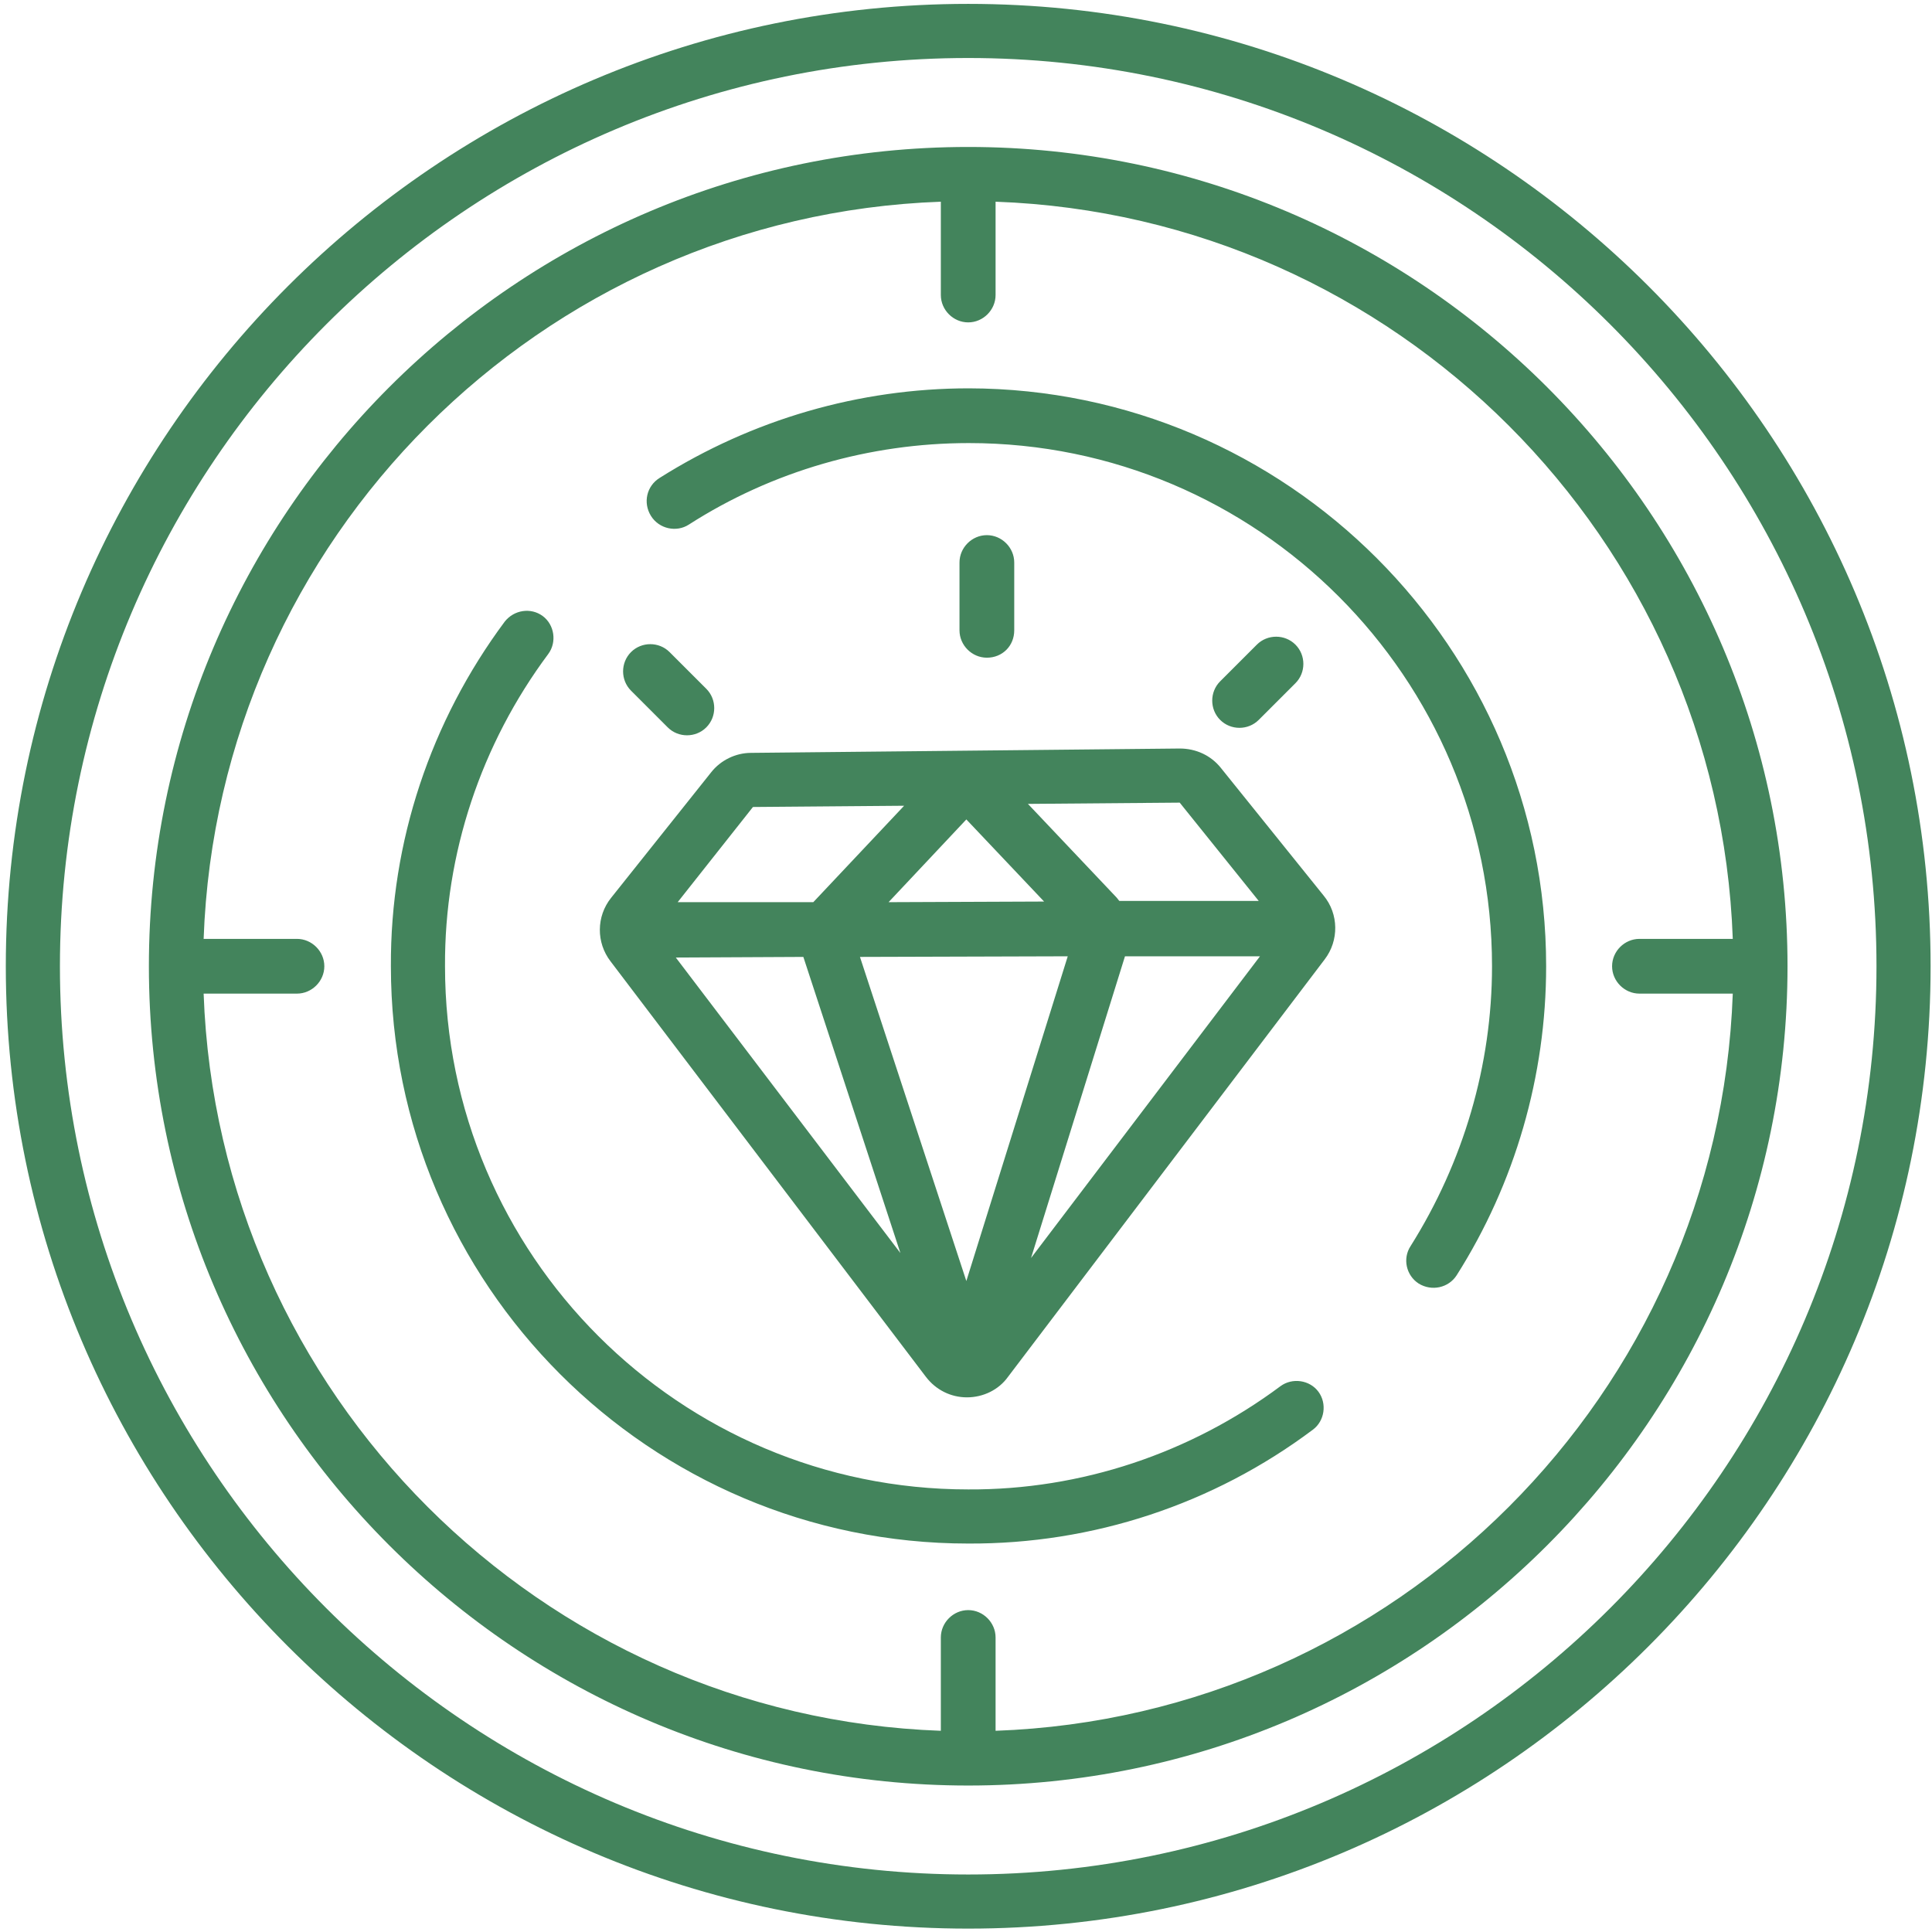 <svg xmlns="http://www.w3.org/2000/svg" fill="none" viewBox="0 0 311 311" height="311" width="311">
<path fill="#43845C" d="M155.855 0.625C70.433 0.625 0.935 70.121 0.935 155.54C0.935 240.958 70.433 310.455 155.855 310.455C241.277 310.455 310.775 240.958 310.775 155.54C310.775 70.121 241.277 0.625 155.855 0.625ZM155.855 301.743C75.24 301.743 9.647 236.152 9.647 155.54C9.647 74.928 75.24 9.337 155.855 9.337C236.47 9.337 302.063 74.928 302.063 155.54C302.063 236.152 236.47 301.743 155.855 301.743ZM155.855 23.657C83.152 23.657 23.967 82.839 23.967 155.54C23.967 228.241 83.152 287.423 155.855 287.423C228.558 287.423 287.742 228.241 287.742 155.54C287.742 82.839 228.558 23.657 155.855 23.657ZM160.261 278.611V263.59C160.261 261.186 158.258 259.184 155.855 259.184C153.452 259.184 151.449 261.186 151.449 263.59V278.611C87.057 276.307 35.083 224.335 32.78 159.946H47.801C50.205 159.946 52.208 157.943 52.208 155.54C52.208 153.137 50.205 151.134 47.801 151.134H32.78C35.083 86.744 87.057 34.772 151.449 32.469V47.49C151.449 49.893 153.452 51.896 155.855 51.896C158.258 51.896 160.261 49.893 160.261 47.49V32.469C224.653 34.772 276.627 86.744 278.93 151.134H263.909C261.505 151.134 259.502 153.137 259.502 155.54C259.502 157.943 261.505 159.946 263.909 159.946H278.93C276.627 224.335 224.653 276.307 160.261 278.611ZM196.513 123.596C194.911 121.593 192.507 120.491 189.903 120.491L120.905 121.192C118.402 121.192 115.998 122.394 114.496 124.297L98.373 144.525C95.97 147.529 95.97 151.735 98.273 154.739L149.045 221.632C150.647 223.735 153.051 224.936 155.655 224.936C158.258 224.936 160.762 223.735 162.264 221.632L213.236 154.438C215.54 151.434 215.54 147.128 213.036 144.124L196.513 123.596ZM171.878 153.938L155.555 206.21L138.43 154.038L171.878 153.938ZM143.037 145.226L155.555 131.907L168.072 145.125L143.037 145.226ZM129.317 154.038L144.94 201.704L108.788 154.138L129.317 154.038ZM181.091 153.938H202.822L165.969 202.505L181.091 153.938ZM202.621 145.025H180.19C179.989 144.825 179.889 144.625 179.689 144.424L165.469 129.404L189.903 129.203L202.621 145.025ZM121.205 129.904L145.54 129.704L130.919 145.226H109.088L121.205 129.904ZM158.859 105.871C156.456 105.871 154.453 103.868 154.453 101.465V90.55C154.453 88.147 156.456 86.144 158.859 86.144C161.263 86.144 163.265 88.147 163.265 90.55V101.465C163.265 103.968 161.363 105.871 158.859 105.871ZM196.413 115.885C194.71 114.183 194.71 111.379 196.413 109.676L202.321 103.768C204.023 102.066 206.827 102.066 208.53 103.768C210.232 105.47 210.232 108.274 208.53 109.977L202.621 115.885C200.919 117.587 198.115 117.587 196.413 115.885ZM101.578 111.178C99.875 109.476 99.875 106.672 101.578 104.97C103.28 103.267 106.084 103.267 107.786 104.97L113.695 110.878C115.397 112.58 115.397 115.384 113.695 117.087C111.992 118.789 109.188 118.789 107.486 117.087L101.578 111.178ZM212.235 224.035C213.637 225.938 213.236 228.741 211.334 230.143C195.311 242.16 175.884 248.569 155.855 248.469C104.582 248.469 62.923 206.711 62.923 155.54C62.823 135.512 69.332 116.085 81.249 100.063C82.751 98.16 85.455 97.76 87.358 99.162C89.26 100.564 89.661 103.368 88.259 105.27C77.443 119.79 71.535 137.415 71.635 155.54C71.635 202.004 109.389 239.757 155.855 239.757C173.981 239.857 191.606 233.949 206.126 223.134C208.029 221.732 210.833 222.132 212.235 224.035ZM248.887 155.54C248.887 173.164 243.88 190.488 234.467 205.309C233.165 207.312 230.461 207.913 228.358 206.611C226.355 205.309 225.754 202.605 227.056 200.602C235.568 187.084 240.175 171.462 240.175 155.54C240.175 109.075 202.421 71.323 155.955 71.323C140.032 71.323 124.31 75.829 110.891 84.441C108.888 85.743 106.084 85.142 104.782 83.039C103.48 80.936 104.081 78.233 106.184 76.931C121.105 67.518 138.33 62.511 155.955 62.511C207.128 62.611 248.887 104.269 248.887 155.54Z"></path>
</svg>
